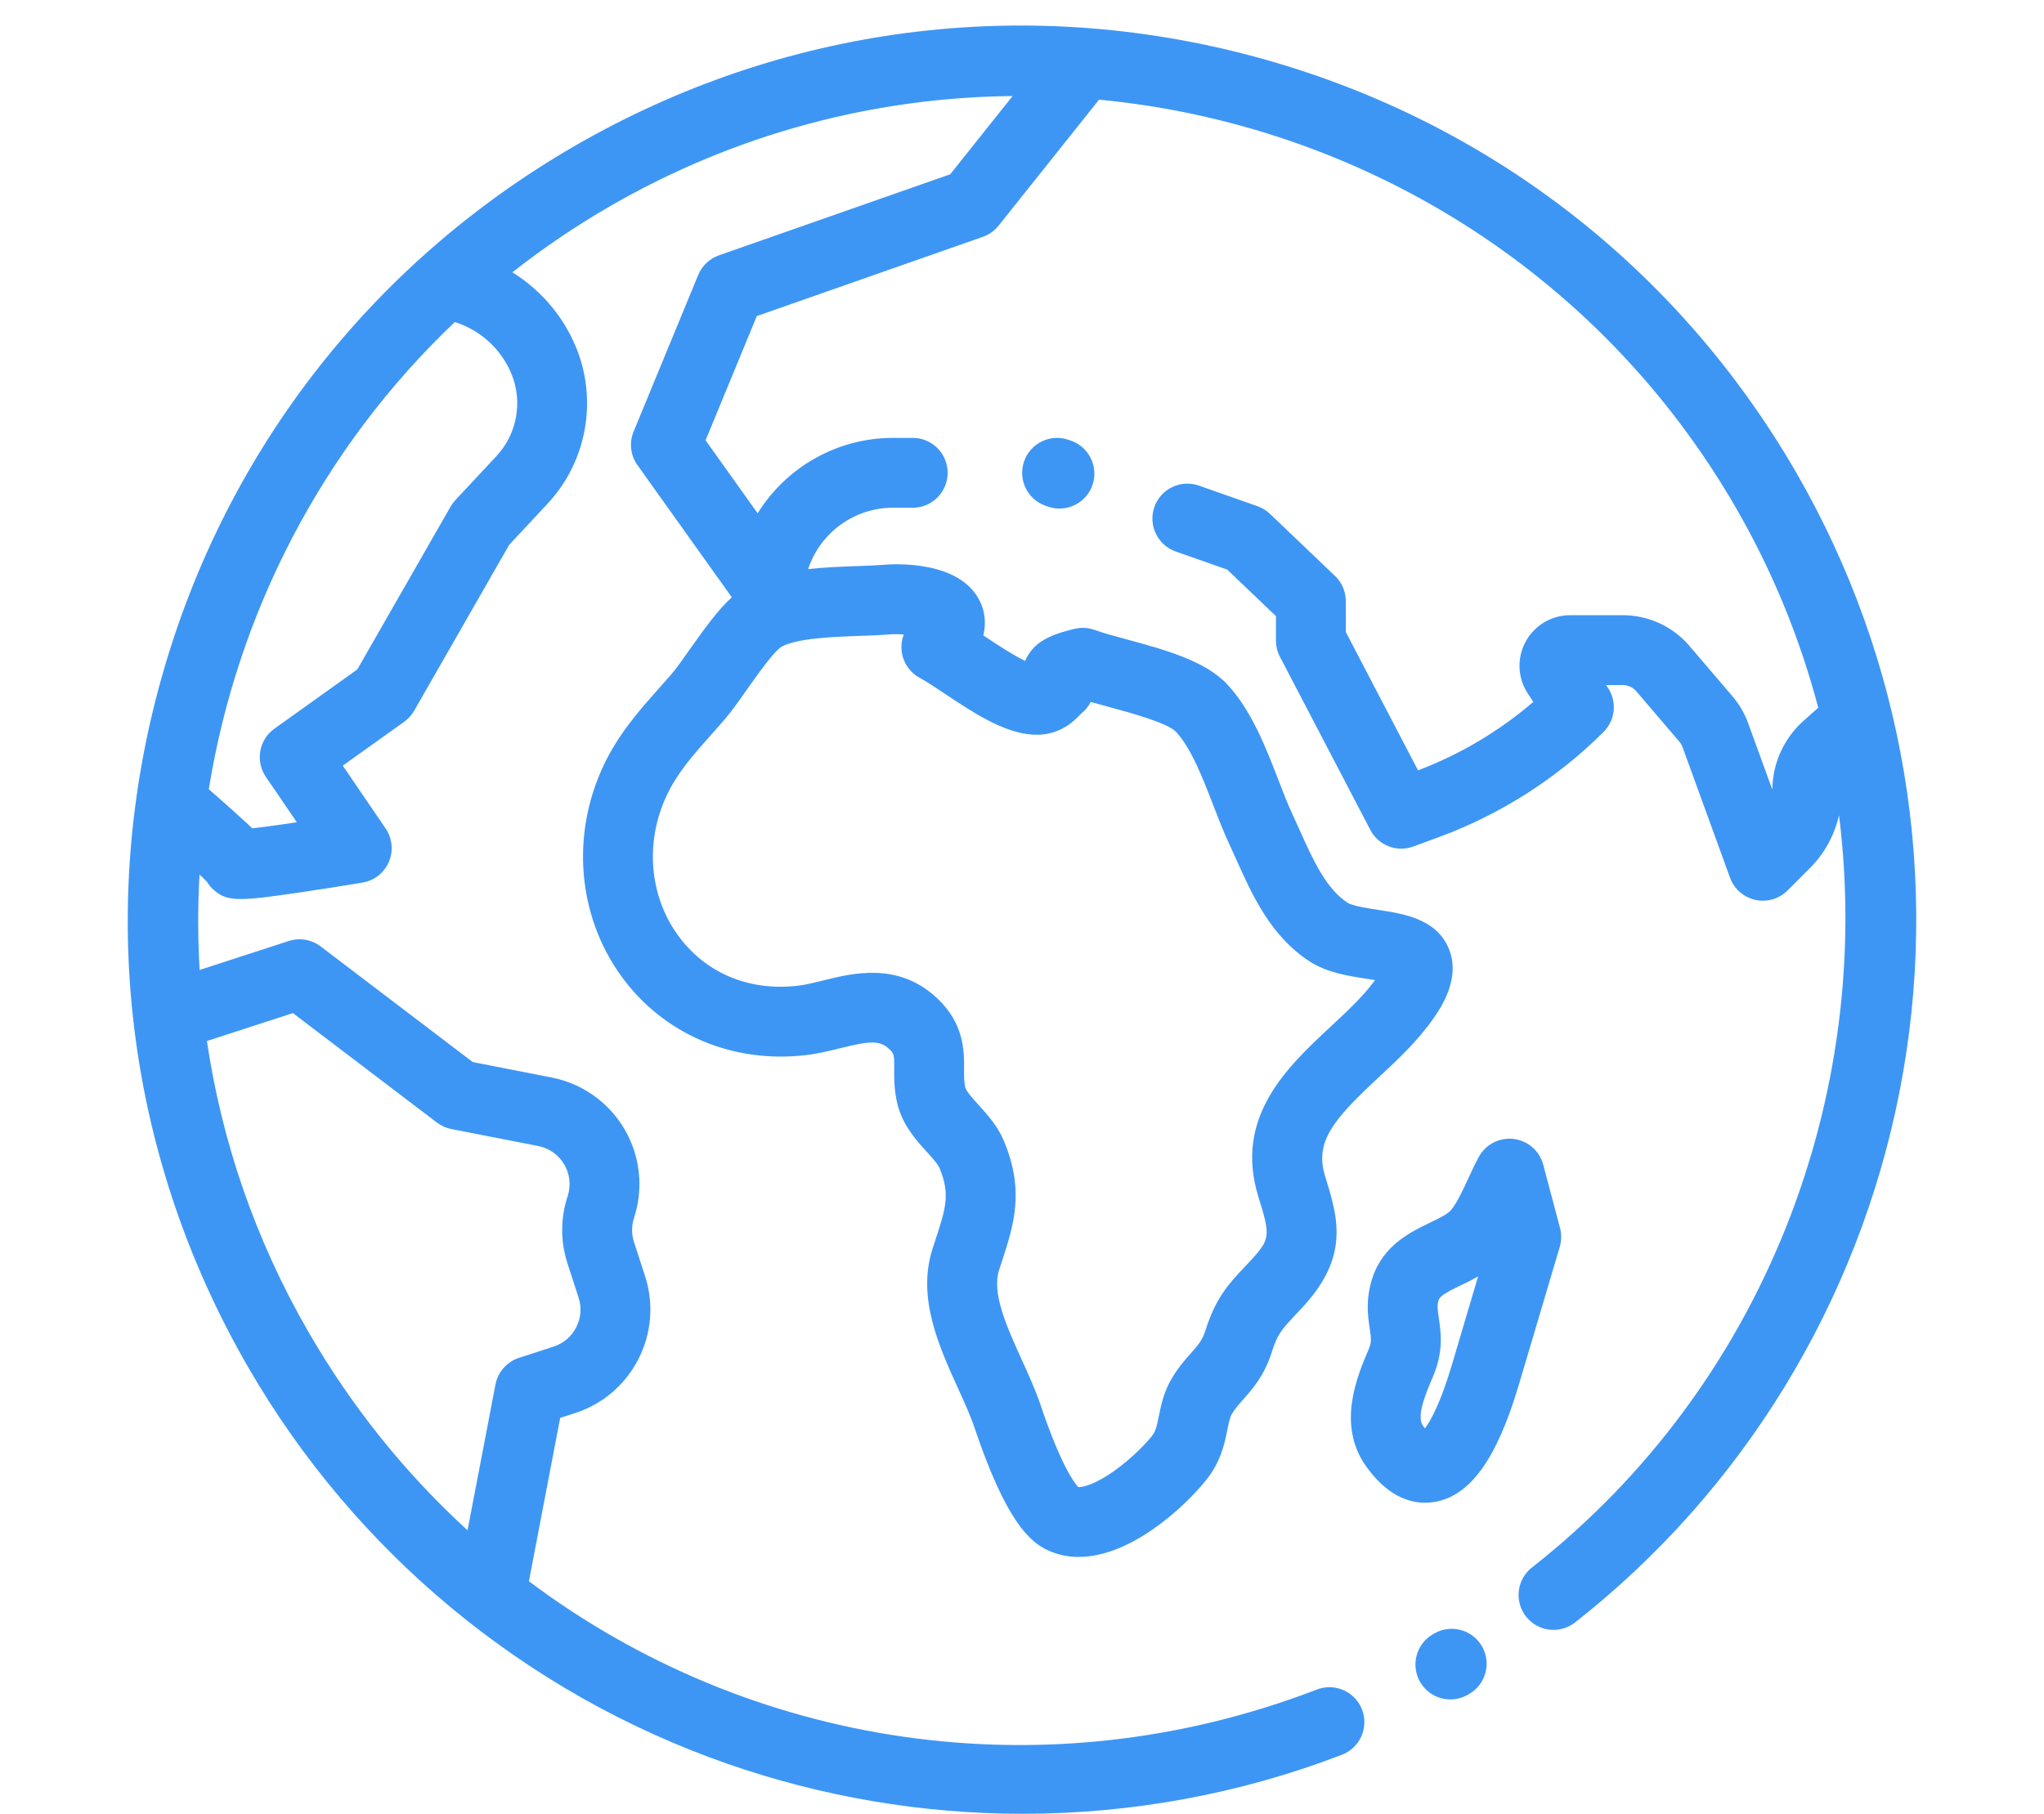 <svg width="80" height="71" viewBox="0 0 80 71" fill="none" xmlns="http://www.w3.org/2000/svg">
<path d="M58.001 64.44C57.622 63.787 56.786 63.565 56.132 63.943L56.08 63.974C55.427 64.353 55.205 65.189 55.583 65.842C55.673 65.998 55.793 66.134 55.936 66.243C56.078 66.352 56.241 66.431 56.415 66.478C56.588 66.524 56.769 66.535 56.947 66.511C57.125 66.487 57.296 66.429 57.452 66.338L57.504 66.308C58.157 65.929 58.38 65.093 58.001 64.44Z" fill="#3E96F4"/>
<path d="M70.31 18.511C65.636 10.416 58.091 4.626 49.063 2.207C40.035 -0.212 30.605 1.03 22.511 5.703C14.416 10.376 8.626 17.922 6.207 26.95C3.788 35.978 5.03 45.408 9.703 53.502C13.895 60.763 20.557 66.281 28.463 69.04C32.181 70.337 36.091 71 40.029 71C44.276 71 48.516 70.228 52.523 68.688C53.228 68.417 53.58 67.626 53.309 66.921C53.038 66.216 52.247 65.864 51.542 66.136C40.876 70.236 29.328 68.373 20.701 61.897L21.925 55.503L22.516 55.312C24.746 54.587 25.971 52.183 25.247 49.952L24.814 48.62C24.713 48.313 24.714 47.983 24.815 47.677C25.003 47.104 25.067 46.498 25.002 45.898C24.938 45.299 24.747 44.72 24.442 44.2C24.137 43.68 23.725 43.23 23.233 42.882C22.741 42.533 22.181 42.293 21.589 42.177L18.504 41.574L12.55 37.047C12.374 36.914 12.169 36.825 11.951 36.788C11.733 36.751 11.51 36.767 11.3 36.835L7.814 37.968C7.74 36.724 7.739 35.478 7.809 34.235C7.906 34.323 8 34.414 8.092 34.507C8.16 34.621 8.245 34.725 8.343 34.815C8.628 35.074 8.886 35.192 9.427 35.192C9.925 35.192 10.661 35.093 11.877 34.913C12.649 34.798 13.42 34.676 14.189 34.548C14.416 34.511 14.629 34.416 14.809 34.274C14.989 34.132 15.131 33.947 15.221 33.736C15.31 33.526 15.346 33.295 15.324 33.067C15.301 32.839 15.222 32.62 15.093 32.43L13.416 29.971L15.818 28.255C15.977 28.14 16.111 27.993 16.209 27.822L19.931 21.325L21.431 19.717C22.964 18.074 23.401 15.67 22.545 13.592C22.04 12.367 21.158 11.347 20.055 10.659C21.266 9.706 22.543 8.841 23.878 8.071C28.846 5.202 34.268 3.812 39.632 3.759L37.191 6.822L28.138 9.995C27.956 10.059 27.79 10.16 27.65 10.293C27.511 10.425 27.4 10.586 27.327 10.764L24.799 16.893C24.71 17.107 24.678 17.34 24.704 17.57C24.731 17.8 24.815 18.02 24.95 18.208L28.642 23.381C28.113 23.863 27.599 24.566 26.984 25.439C26.714 25.821 26.46 26.183 26.284 26.385C26.132 26.559 25.98 26.732 25.826 26.904C25.032 27.798 24.21 28.722 23.627 29.956C22.344 32.671 22.603 35.827 24.303 38.192C25.947 40.479 28.656 41.641 31.548 41.301C32.019 41.246 32.458 41.137 32.883 41.032C34.056 40.742 34.427 40.713 34.803 41.065C34.986 41.236 35.003 41.268 34.999 41.849C34.996 42.219 34.993 42.679 35.121 43.204C35.325 44.044 35.853 44.625 36.276 45.091C36.487 45.323 36.705 45.563 36.772 45.724C37.199 46.746 37.013 47.311 36.606 48.551C36.57 48.66 36.535 48.768 36.5 48.877C35.882 50.79 36.743 52.688 37.504 54.362C37.751 54.906 37.984 55.419 38.136 55.873C39.366 59.521 40.287 60.356 41.027 60.692C41.414 60.868 41.815 60.946 42.22 60.945C44.191 60.945 46.247 59.115 47.192 57.955C47.785 57.227 47.931 56.498 48.038 55.965C48.091 55.7 48.133 55.491 48.213 55.354C48.335 55.145 48.479 54.983 48.661 54.777C49.028 54.364 49.484 53.851 49.779 52.92C50.004 52.213 50.167 52.04 50.707 51.464C50.809 51.357 50.909 51.249 51.009 51.14C52.83 49.159 52.361 47.645 51.864 46.043C51.447 44.694 52.178 43.832 53.945 42.186C54.711 41.472 55.503 40.735 56.116 39.848C56.384 39.46 57.199 38.28 56.694 37.11C56.2 35.963 54.943 35.77 53.933 35.615C53.534 35.554 52.932 35.462 52.74 35.336C51.894 34.783 51.377 33.629 50.876 32.513C50.776 32.291 50.678 32.071 50.578 31.858C50.401 31.479 50.223 31.019 50.035 30.533C49.538 29.245 48.974 27.786 48.014 26.769C47.152 25.855 45.526 25.415 44.091 25.026C43.609 24.896 43.153 24.772 42.853 24.661C42.602 24.569 42.328 24.552 42.068 24.613C41.369 24.776 40.934 24.957 40.61 25.216C40.525 25.285 40.272 25.509 40.123 25.871C39.623 25.631 38.935 25.172 38.511 24.89L38.485 24.872C38.628 24.301 38.498 23.842 38.363 23.556C37.599 21.941 35.064 22.067 34.564 22.11C34.28 22.133 33.92 22.146 33.54 22.16C32.943 22.181 32.283 22.204 31.63 22.278L31.663 22.184C32.159 20.803 33.478 19.875 34.946 19.875H35.723C36.478 19.875 37.09 19.262 37.09 18.508C37.09 17.753 36.478 17.141 35.723 17.141H34.946C32.767 17.141 30.772 18.287 29.654 20.092L27.615 17.236L29.621 12.373L38.467 9.271C38.71 9.186 38.923 9.034 39.084 8.833L43.016 3.901C53.064 4.857 62.522 10.49 67.942 19.878C69.359 22.331 70.442 24.963 71.164 27.703L70.584 28.22C70.209 28.555 69.908 28.964 69.698 29.421C69.489 29.878 69.376 30.373 69.367 30.876C69.367 30.887 69.367 30.898 69.367 30.909L68.422 28.312C68.282 27.926 68.074 27.568 67.807 27.256L66.123 25.284C65.801 24.907 65.401 24.604 64.95 24.396C64.5 24.189 64.01 24.081 63.514 24.082H61.452C61.094 24.081 60.742 24.179 60.434 24.363C60.127 24.547 59.875 24.811 59.706 25.128C59.537 25.444 59.456 25.799 59.474 26.158C59.491 26.516 59.606 26.862 59.805 27.16L60.013 27.474C58.681 28.619 57.14 29.536 55.5 30.154L52.674 24.741V23.533C52.674 23.348 52.636 23.166 52.564 22.996C52.491 22.826 52.384 22.672 52.251 22.545L49.706 20.115C49.566 19.981 49.398 19.879 49.215 19.814L46.924 19.009C46.212 18.759 45.431 19.134 45.181 19.846C44.931 20.558 45.306 21.338 46.018 21.589L48.031 22.296L49.94 24.118V25.076C49.94 25.297 49.993 25.514 50.095 25.709L53.633 32.486C53.787 32.781 54.042 33.009 54.353 33.129C54.663 33.248 55.006 33.251 55.318 33.136L56.348 32.756C58.741 31.873 60.959 30.454 62.763 28.65C62.986 28.427 63.126 28.133 63.157 27.818C63.188 27.504 63.109 27.188 62.934 26.925L62.861 26.816H63.514C63.614 26.816 63.714 26.838 63.806 26.88C63.897 26.922 63.978 26.984 64.044 27.06L65.728 29.032C65.782 29.096 65.824 29.168 65.853 29.247L67.712 34.358C67.79 34.574 67.922 34.766 68.095 34.918C68.268 35.069 68.476 35.175 68.7 35.225C68.925 35.274 69.158 35.267 69.379 35.203C69.599 35.138 69.8 35.019 69.963 34.857L70.847 33.972C71.408 33.412 71.793 32.703 71.978 31.917C73.346 42.882 69.046 54.226 59.958 61.359C59.364 61.825 59.261 62.684 59.727 63.278C60.193 63.872 61.052 63.976 61.646 63.51C68.208 58.36 72.715 50.994 74.339 42.769C75.978 34.465 74.547 25.85 70.31 18.511ZM11.464 39.657L17.102 43.943C17.268 44.07 17.462 44.156 17.667 44.196L21.065 44.86C21.498 44.945 21.86 45.202 22.084 45.583C22.307 45.964 22.354 46.405 22.217 46.825C21.934 47.681 21.932 48.606 22.213 49.464L22.646 50.797C22.905 51.593 22.467 52.452 21.671 52.711L20.312 53.153C20.079 53.228 19.871 53.365 19.71 53.548C19.548 53.732 19.438 53.955 19.392 54.195L18.299 59.903C15.895 57.703 13.784 55.103 12.071 52.135C9.981 48.515 8.675 44.654 8.099 40.75L11.464 39.657ZM19.432 17.852L17.824 19.575C17.752 19.652 17.689 19.737 17.637 19.828L13.985 26.204L10.739 28.525C10.448 28.733 10.25 29.046 10.188 29.398C10.125 29.75 10.203 30.112 10.404 30.407L11.618 32.188C10.919 32.292 10.291 32.378 9.873 32.423C9.79 32.344 9.706 32.266 9.622 32.188C9.297 31.886 8.846 31.483 8.172 30.893C9.283 24.021 12.594 17.548 17.802 12.606C18.799 12.92 19.617 13.664 20.017 14.634C20.467 15.725 20.237 16.988 19.432 17.852ZM30.578 25.322C31.188 24.979 32.604 24.929 33.637 24.892C34.051 24.878 34.442 24.864 34.792 24.834C34.976 24.819 35.181 24.822 35.374 24.837C35.253 25.148 35.25 25.493 35.366 25.807C35.482 26.12 35.708 26.38 36.003 26.538C36.26 26.675 36.617 26.913 36.995 27.165C38.063 27.877 39.274 28.685 40.412 28.757C41.447 28.824 42.022 28.235 42.269 27.983C42.289 27.963 42.307 27.944 42.327 27.925C42.477 27.802 42.602 27.65 42.693 27.477C42.911 27.54 43.141 27.602 43.377 27.666C44.186 27.885 45.693 28.293 46.026 28.646C46.617 29.273 47.078 30.466 47.485 31.518C47.69 32.05 47.884 32.552 48.102 33.018C48.196 33.218 48.288 33.423 48.381 33.632C49.012 35.039 49.727 36.634 51.244 37.625C51.932 38.075 52.775 38.204 53.519 38.318C53.609 38.332 53.712 38.348 53.817 38.365C53.375 38.981 52.746 39.567 52.082 40.185C50.389 41.761 48.283 43.723 49.253 46.852C49.711 48.33 49.732 48.49 48.996 49.291C48.896 49.4 48.802 49.499 48.715 49.593C48.084 50.264 47.586 50.794 47.174 52.093C47.054 52.47 46.899 52.645 46.617 52.962C46.392 53.216 46.111 53.532 45.852 53.975C45.542 54.506 45.44 55.017 45.357 55.427C45.276 55.831 45.23 56.034 45.072 56.229C44.711 56.672 44.037 57.316 43.346 57.755C42.703 58.163 42.328 58.219 42.2 58.211C42.054 58.055 41.526 57.37 40.728 55C40.531 54.416 40.258 53.814 39.993 53.232C39.411 51.95 38.809 50.624 39.102 49.717C39.137 49.61 39.171 49.506 39.204 49.404C39.672 47.978 40.114 46.631 39.296 44.671C39.047 44.074 38.65 43.637 38.3 43.252C38.074 43.003 37.818 42.721 37.778 42.559C37.73 42.361 37.732 42.132 37.733 41.867C37.738 41.153 37.745 40.073 36.672 39.069C35.159 37.652 33.395 38.089 32.227 38.377C31.869 38.466 31.53 38.55 31.23 38.585C29.309 38.81 27.594 38.086 26.524 36.596C25.404 35.038 25.241 32.941 26.1 31.124C26.515 30.245 27.143 29.538 27.87 28.721C28.028 28.542 28.189 28.362 28.349 28.177C28.616 27.87 28.909 27.454 29.219 27.013C29.59 26.487 30.279 25.509 30.578 25.322Z" fill="#3E96F4"/>
<path d="M61.058 48.069L60.4 45.59C60.33 45.325 60.182 45.088 59.975 44.908C59.768 44.729 59.513 44.615 59.241 44.583C58.969 44.551 58.694 44.601 58.451 44.727C58.207 44.852 58.008 45.048 57.877 45.289C57.727 45.565 57.592 45.857 57.462 46.14C57.242 46.616 57.015 47.108 56.779 47.38C56.647 47.533 56.306 47.697 55.977 47.856C55.19 48.236 54.111 48.756 53.7 50.069C53.444 50.883 53.539 51.527 53.609 51.998C53.669 52.405 53.683 52.547 53.574 52.803L53.56 52.835C53.125 53.856 52.316 55.757 53.451 57.373C54.261 58.527 55.113 58.823 55.775 58.823C55.897 58.824 56.019 58.814 56.139 58.794C57.534 58.566 58.582 57.115 59.439 54.228L61.047 48.809C61.118 48.568 61.122 48.312 61.058 48.069ZM56.818 53.451C56.381 54.923 55.995 55.61 55.772 55.914C55.746 55.882 55.718 55.844 55.688 55.802C55.427 55.43 55.817 54.513 56.076 53.907L56.09 53.875C56.506 52.897 56.395 52.145 56.314 51.597C56.262 51.246 56.243 51.095 56.308 50.887C56.362 50.717 56.682 50.551 57.165 50.318C57.379 50.215 57.614 50.101 57.852 49.964L56.818 53.451ZM41.918 17.25L41.826 17.218C41.114 16.969 40.333 17.343 40.083 18.055C39.833 18.768 40.208 19.548 40.921 19.798L41.013 19.83C41.158 19.881 41.311 19.908 41.465 19.908C42.03 19.908 42.558 19.555 42.756 18.993C43.005 18.28 42.63 17.5 41.918 17.25Z" fill="#3E96F4"/>
</svg>
